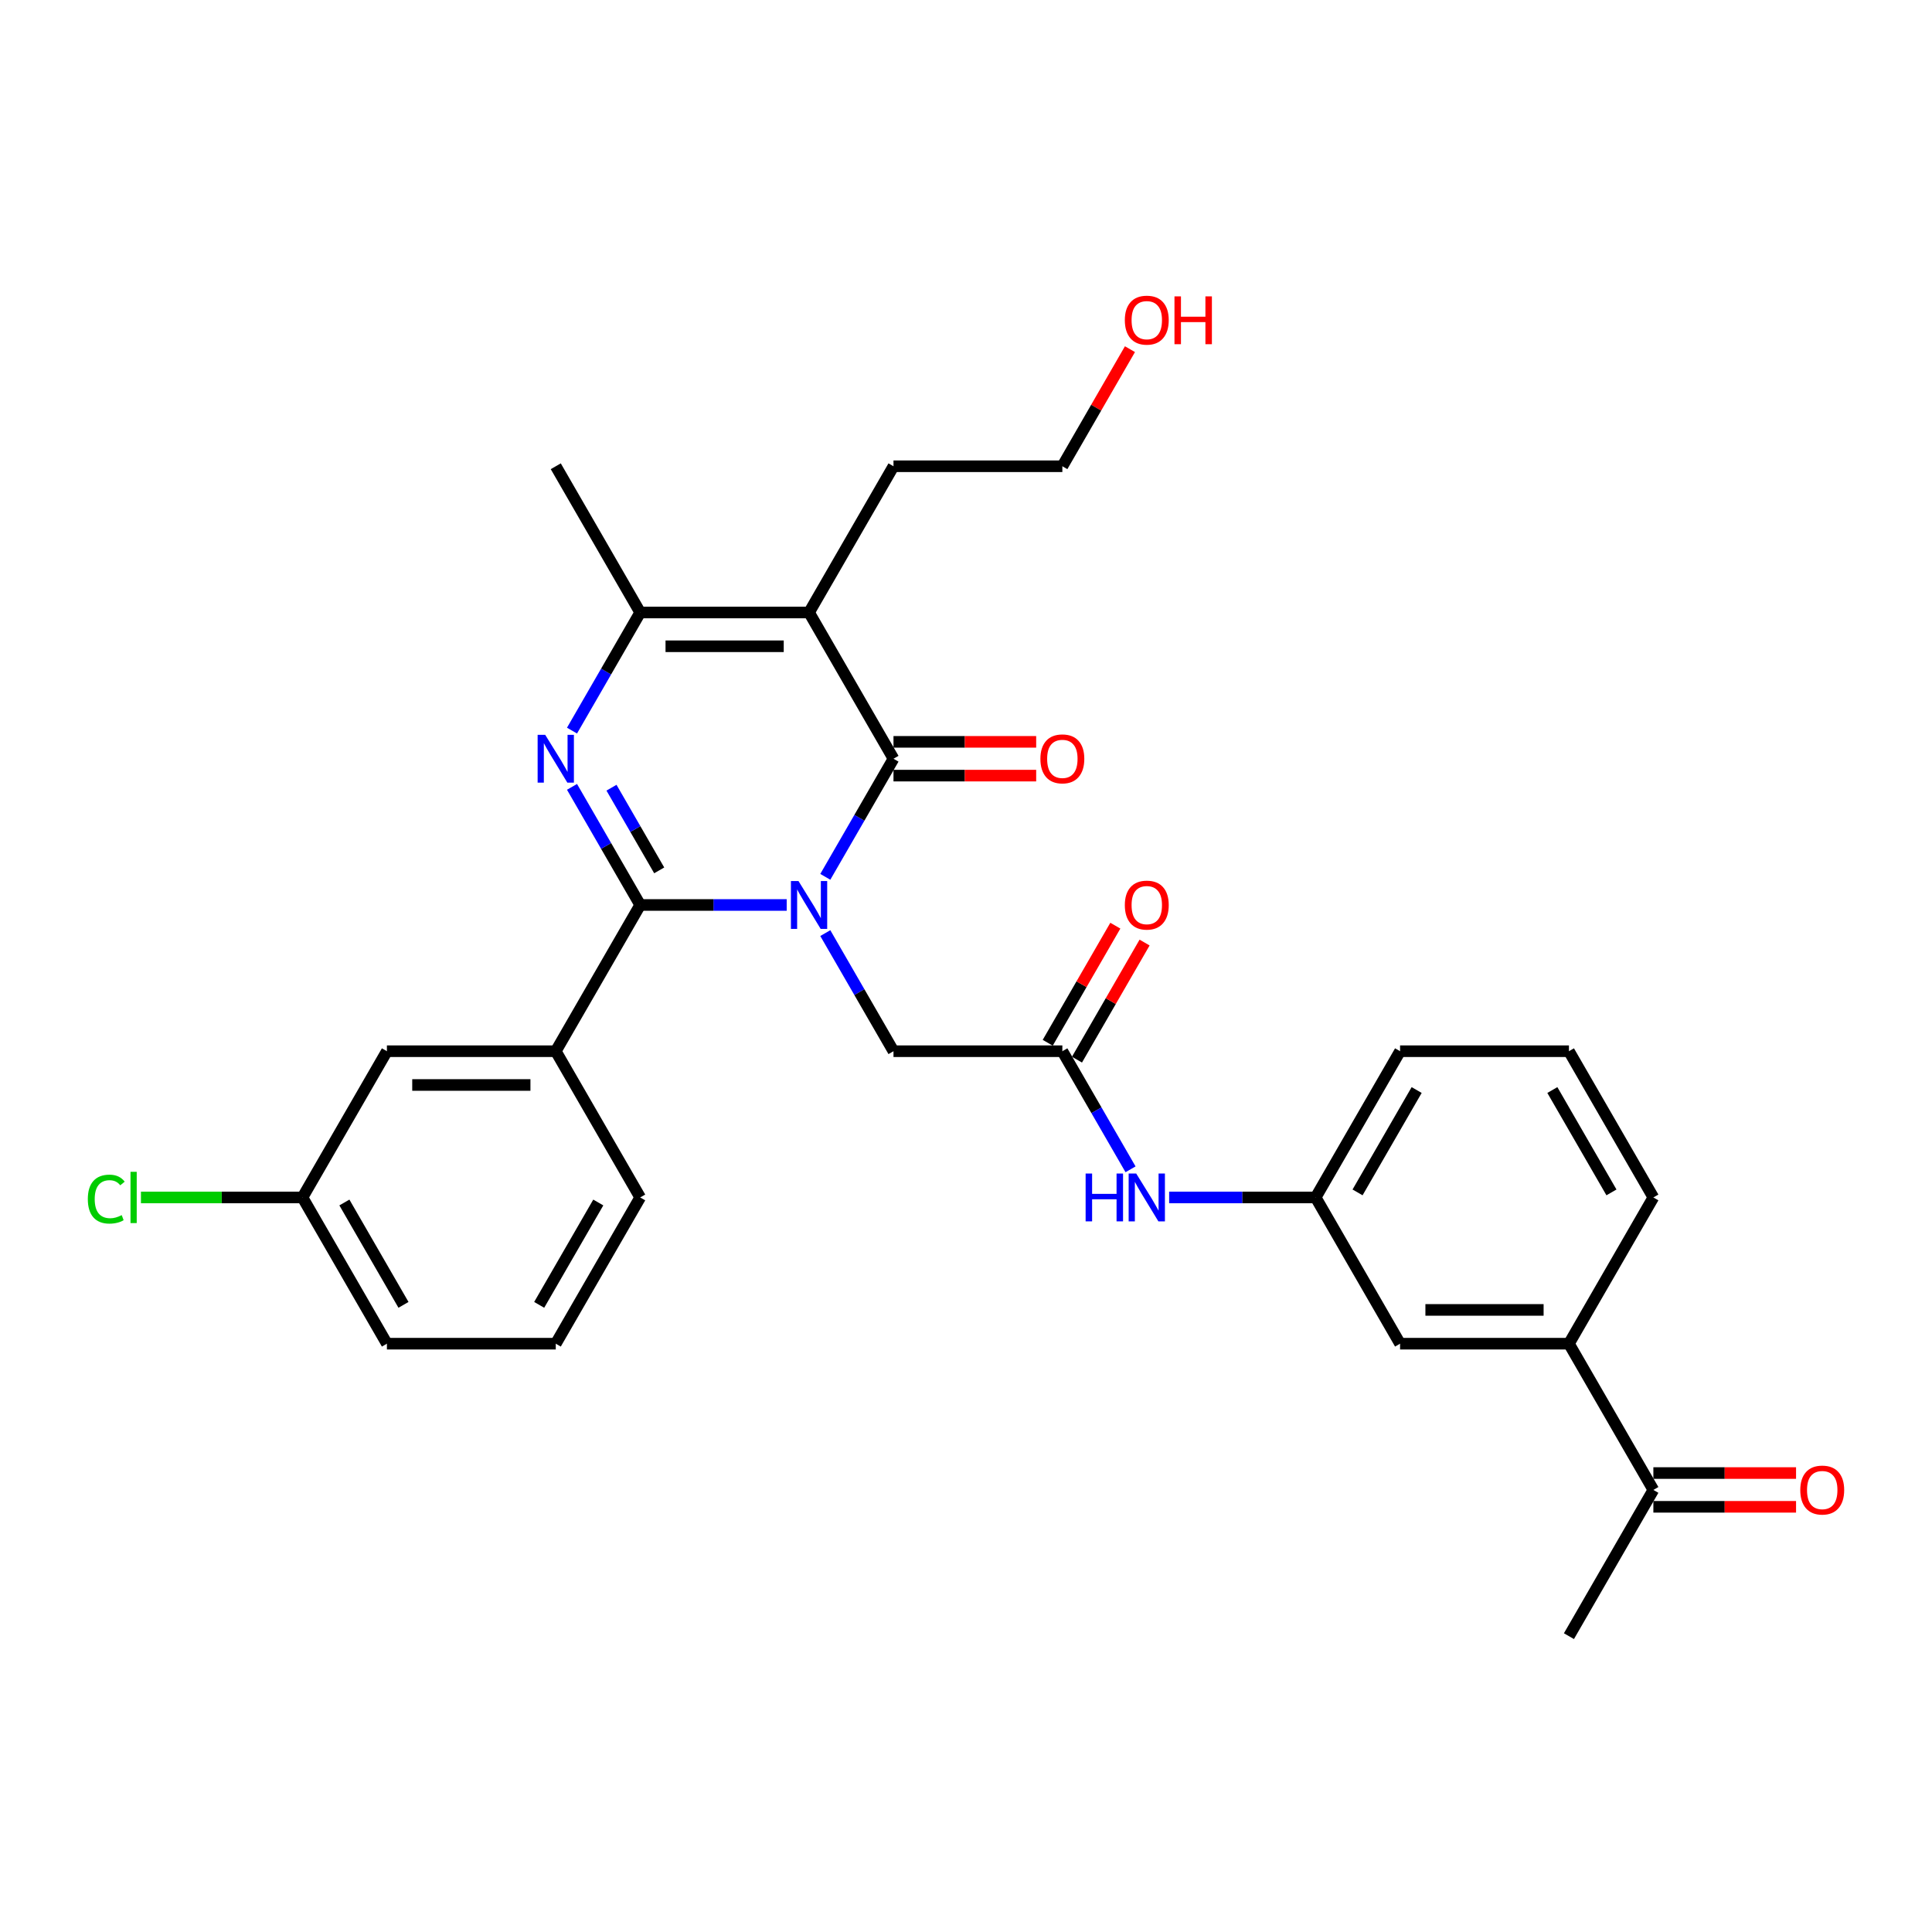 <?xml version='1.0' encoding='iso-8859-1'?>
<svg version='1.1' baseProfile='full'
              xmlns='http://www.w3.org/2000/svg'
                      xmlns:rdkit='http://www.rdkit.org/xml'
                      xmlns:xlink='http://www.w3.org/1999/xlink'
                  xml:space='preserve'
width='1000px' height='1000px' viewBox='0 0 1000 1000'>
<!-- END OF HEADER -->
<rect style='opacity:1.0;fill:#FFFFFF;stroke:none' width='1000' height='1000' x='0' y='0'> </rect>
<path class='bond-0' d='M 407.196,468.412 L 369.281,468.412' style='fill:none;fill-rule:evenodd;stroke:#0000FF;stroke-width:6px;stroke-linecap:butt;stroke-linejoin:miter;stroke-opacity:1' />
<path class='bond-0' d='M 369.281,468.412 L 331.366,468.412' style='fill:none;fill-rule:evenodd;stroke:#000000;stroke-width:6px;stroke-linecap:butt;stroke-linejoin:miter;stroke-opacity:1' />
<path class='bond-1' d='M 427.175,453.85 L 444.822,423.285' style='fill:none;fill-rule:evenodd;stroke:#0000FF;stroke-width:6px;stroke-linecap:butt;stroke-linejoin:miter;stroke-opacity:1' />
<path class='bond-1' d='M 444.822,423.285 L 462.469,392.719' style='fill:none;fill-rule:evenodd;stroke:#000000;stroke-width:6px;stroke-linecap:butt;stroke-linejoin:miter;stroke-opacity:1' />
<path class='bond-6' d='M 427.175,482.973 L 444.822,513.539' style='fill:none;fill-rule:evenodd;stroke:#0000FF;stroke-width:6px;stroke-linecap:butt;stroke-linejoin:miter;stroke-opacity:1' />
<path class='bond-6' d='M 444.822,513.539 L 462.469,544.104' style='fill:none;fill-rule:evenodd;stroke:#000000;stroke-width:6px;stroke-linecap:butt;stroke-linejoin:miter;stroke-opacity:1' />
<path class='bond-2' d='M 331.366,468.412 L 313.718,437.846' style='fill:none;fill-rule:evenodd;stroke:#000000;stroke-width:6px;stroke-linecap:butt;stroke-linejoin:miter;stroke-opacity:1' />
<path class='bond-2' d='M 313.718,437.846 L 296.071,407.28' style='fill:none;fill-rule:evenodd;stroke:#0000FF;stroke-width:6px;stroke-linecap:butt;stroke-linejoin:miter;stroke-opacity:1' />
<path class='bond-2' d='M 341.21,450.502 L 328.857,429.106' style='fill:none;fill-rule:evenodd;stroke:#000000;stroke-width:6px;stroke-linecap:butt;stroke-linejoin:miter;stroke-opacity:1' />
<path class='bond-2' d='M 328.857,429.106 L 316.504,407.71' style='fill:none;fill-rule:evenodd;stroke:#0000FF;stroke-width:6px;stroke-linecap:butt;stroke-linejoin:miter;stroke-opacity:1' />
<path class='bond-5' d='M 331.366,468.412 L 287.664,544.104' style='fill:none;fill-rule:evenodd;stroke:#000000;stroke-width:6px;stroke-linecap:butt;stroke-linejoin:miter;stroke-opacity:1' />
<path class='bond-3' d='M 462.469,392.719 L 418.768,317.026' style='fill:none;fill-rule:evenodd;stroke:#000000;stroke-width:6px;stroke-linecap:butt;stroke-linejoin:miter;stroke-opacity:1' />
<path class='bond-9' d='M 462.469,401.459 L 499.397,401.459' style='fill:none;fill-rule:evenodd;stroke:#000000;stroke-width:6px;stroke-linecap:butt;stroke-linejoin:miter;stroke-opacity:1' />
<path class='bond-9' d='M 499.397,401.459 L 536.324,401.459' style='fill:none;fill-rule:evenodd;stroke:#FF0000;stroke-width:6px;stroke-linecap:butt;stroke-linejoin:miter;stroke-opacity:1' />
<path class='bond-9' d='M 462.469,383.979 L 499.397,383.979' style='fill:none;fill-rule:evenodd;stroke:#000000;stroke-width:6px;stroke-linecap:butt;stroke-linejoin:miter;stroke-opacity:1' />
<path class='bond-9' d='M 499.397,383.979 L 536.324,383.979' style='fill:none;fill-rule:evenodd;stroke:#FF0000;stroke-width:6px;stroke-linecap:butt;stroke-linejoin:miter;stroke-opacity:1' />
<path class='bond-30' d='M 296.071,378.158 L 313.718,347.592' style='fill:none;fill-rule:evenodd;stroke:#0000FF;stroke-width:6px;stroke-linecap:butt;stroke-linejoin:miter;stroke-opacity:1' />
<path class='bond-30' d='M 313.718,347.592 L 331.366,317.026' style='fill:none;fill-rule:evenodd;stroke:#000000;stroke-width:6px;stroke-linecap:butt;stroke-linejoin:miter;stroke-opacity:1' />
<path class='bond-4' d='M 418.768,317.026 L 331.366,317.026' style='fill:none;fill-rule:evenodd;stroke:#000000;stroke-width:6px;stroke-linecap:butt;stroke-linejoin:miter;stroke-opacity:1' />
<path class='bond-4' d='M 405.658,334.507 L 344.476,334.507' style='fill:none;fill-rule:evenodd;stroke:#000000;stroke-width:6px;stroke-linecap:butt;stroke-linejoin:miter;stroke-opacity:1' />
<path class='bond-17' d='M 418.768,317.026 L 462.469,241.333' style='fill:none;fill-rule:evenodd;stroke:#000000;stroke-width:6px;stroke-linecap:butt;stroke-linejoin:miter;stroke-opacity:1' />
<path class='bond-19' d='M 331.366,317.026 L 287.664,241.333' style='fill:none;fill-rule:evenodd;stroke:#000000;stroke-width:6px;stroke-linecap:butt;stroke-linejoin:miter;stroke-opacity:1' />
<path class='bond-12' d='M 287.664,544.104 L 200.262,544.104' style='fill:none;fill-rule:evenodd;stroke:#000000;stroke-width:6px;stroke-linecap:butt;stroke-linejoin:miter;stroke-opacity:1' />
<path class='bond-12' d='M 274.554,561.585 L 213.372,561.585' style='fill:none;fill-rule:evenodd;stroke:#000000;stroke-width:6px;stroke-linecap:butt;stroke-linejoin:miter;stroke-opacity:1' />
<path class='bond-21' d='M 287.664,544.104 L 331.366,619.797' style='fill:none;fill-rule:evenodd;stroke:#000000;stroke-width:6px;stroke-linecap:butt;stroke-linejoin:miter;stroke-opacity:1' />
<path class='bond-7' d='M 462.469,544.104 L 549.872,544.104' style='fill:none;fill-rule:evenodd;stroke:#000000;stroke-width:6px;stroke-linecap:butt;stroke-linejoin:miter;stroke-opacity:1' />
<path class='bond-8' d='M 549.872,544.104 L 567.519,574.67' style='fill:none;fill-rule:evenodd;stroke:#000000;stroke-width:6px;stroke-linecap:butt;stroke-linejoin:miter;stroke-opacity:1' />
<path class='bond-8' d='M 567.519,574.67 L 585.166,605.236' style='fill:none;fill-rule:evenodd;stroke:#0000FF;stroke-width:6px;stroke-linecap:butt;stroke-linejoin:miter;stroke-opacity:1' />
<path class='bond-15' d='M 557.441,548.475 L 574.937,518.171' style='fill:none;fill-rule:evenodd;stroke:#000000;stroke-width:6px;stroke-linecap:butt;stroke-linejoin:miter;stroke-opacity:1' />
<path class='bond-15' d='M 574.937,518.171 L 592.433,487.867' style='fill:none;fill-rule:evenodd;stroke:#FF0000;stroke-width:6px;stroke-linecap:butt;stroke-linejoin:miter;stroke-opacity:1' />
<path class='bond-15' d='M 542.303,539.734 L 559.798,509.431' style='fill:none;fill-rule:evenodd;stroke:#000000;stroke-width:6px;stroke-linecap:butt;stroke-linejoin:miter;stroke-opacity:1' />
<path class='bond-15' d='M 559.798,509.431 L 577.294,479.127' style='fill:none;fill-rule:evenodd;stroke:#FF0000;stroke-width:6px;stroke-linecap:butt;stroke-linejoin:miter;stroke-opacity:1' />
<path class='bond-14' d='M 605.145,619.797 L 643.06,619.797' style='fill:none;fill-rule:evenodd;stroke:#0000FF;stroke-width:6px;stroke-linecap:butt;stroke-linejoin:miter;stroke-opacity:1' />
<path class='bond-14' d='M 643.06,619.797 L 680.976,619.797' style='fill:none;fill-rule:evenodd;stroke:#000000;stroke-width:6px;stroke-linecap:butt;stroke-linejoin:miter;stroke-opacity:1' />
<path class='bond-10' d='M 812.079,695.49 L 724.677,695.49' style='fill:none;fill-rule:evenodd;stroke:#000000;stroke-width:6px;stroke-linecap:butt;stroke-linejoin:miter;stroke-opacity:1' />
<path class='bond-10' d='M 798.969,678.009 L 737.787,678.009' style='fill:none;fill-rule:evenodd;stroke:#000000;stroke-width:6px;stroke-linecap:butt;stroke-linejoin:miter;stroke-opacity:1' />
<path class='bond-11' d='M 812.079,695.49 L 855.781,771.183' style='fill:none;fill-rule:evenodd;stroke:#000000;stroke-width:6px;stroke-linecap:butt;stroke-linejoin:miter;stroke-opacity:1' />
<path class='bond-32' d='M 812.079,695.49 L 855.781,619.797' style='fill:none;fill-rule:evenodd;stroke:#000000;stroke-width:6px;stroke-linecap:butt;stroke-linejoin:miter;stroke-opacity:1' />
<path class='bond-16' d='M 855.781,779.923 L 892.708,779.923' style='fill:none;fill-rule:evenodd;stroke:#000000;stroke-width:6px;stroke-linecap:butt;stroke-linejoin:miter;stroke-opacity:1' />
<path class='bond-16' d='M 892.708,779.923 L 929.636,779.923' style='fill:none;fill-rule:evenodd;stroke:#FF0000;stroke-width:6px;stroke-linecap:butt;stroke-linejoin:miter;stroke-opacity:1' />
<path class='bond-16' d='M 855.781,762.443 L 892.708,762.443' style='fill:none;fill-rule:evenodd;stroke:#000000;stroke-width:6px;stroke-linecap:butt;stroke-linejoin:miter;stroke-opacity:1' />
<path class='bond-16' d='M 892.708,762.443 L 929.636,762.443' style='fill:none;fill-rule:evenodd;stroke:#FF0000;stroke-width:6px;stroke-linecap:butt;stroke-linejoin:miter;stroke-opacity:1' />
<path class='bond-27' d='M 855.781,771.183 L 812.079,846.876' style='fill:none;fill-rule:evenodd;stroke:#000000;stroke-width:6px;stroke-linecap:butt;stroke-linejoin:miter;stroke-opacity:1' />
<path class='bond-18' d='M 200.262,544.104 L 156.561,619.797' style='fill:none;fill-rule:evenodd;stroke:#000000;stroke-width:6px;stroke-linecap:butt;stroke-linejoin:miter;stroke-opacity:1' />
<path class='bond-13' d='M 724.677,695.49 L 680.976,619.797' style='fill:none;fill-rule:evenodd;stroke:#000000;stroke-width:6px;stroke-linecap:butt;stroke-linejoin:miter;stroke-opacity:1' />
<path class='bond-26' d='M 680.976,619.797 L 724.677,544.104' style='fill:none;fill-rule:evenodd;stroke:#000000;stroke-width:6px;stroke-linecap:butt;stroke-linejoin:miter;stroke-opacity:1' />
<path class='bond-26' d='M 702.669,617.184 L 733.26,564.199' style='fill:none;fill-rule:evenodd;stroke:#000000;stroke-width:6px;stroke-linecap:butt;stroke-linejoin:miter;stroke-opacity:1' />
<path class='bond-29' d='M 462.469,241.333 L 549.872,241.333' style='fill:none;fill-rule:evenodd;stroke:#000000;stroke-width:6px;stroke-linecap:butt;stroke-linejoin:miter;stroke-opacity:1' />
<path class='bond-20' d='M 156.561,619.797 L 114.756,619.797' style='fill:none;fill-rule:evenodd;stroke:#000000;stroke-width:6px;stroke-linecap:butt;stroke-linejoin:miter;stroke-opacity:1' />
<path class='bond-20' d='M 114.756,619.797 L 72.951,619.797' style='fill:none;fill-rule:evenodd;stroke:#00CC00;stroke-width:6px;stroke-linecap:butt;stroke-linejoin:miter;stroke-opacity:1' />
<path class='bond-31' d='M 156.561,619.797 L 200.262,695.49' style='fill:none;fill-rule:evenodd;stroke:#000000;stroke-width:6px;stroke-linecap:butt;stroke-linejoin:miter;stroke-opacity:1' />
<path class='bond-31' d='M 178.254,622.411 L 208.845,675.396' style='fill:none;fill-rule:evenodd;stroke:#000000;stroke-width:6px;stroke-linecap:butt;stroke-linejoin:miter;stroke-opacity:1' />
<path class='bond-25' d='M 331.366,619.797 L 287.664,695.49' style='fill:none;fill-rule:evenodd;stroke:#000000;stroke-width:6px;stroke-linecap:butt;stroke-linejoin:miter;stroke-opacity:1' />
<path class='bond-25' d='M 309.672,622.411 L 279.081,675.396' style='fill:none;fill-rule:evenodd;stroke:#000000;stroke-width:6px;stroke-linecap:butt;stroke-linejoin:miter;stroke-opacity:1' />
<path class='bond-22' d='M 584.863,180.726 L 567.368,211.03' style='fill:none;fill-rule:evenodd;stroke:#FF0000;stroke-width:6px;stroke-linecap:butt;stroke-linejoin:miter;stroke-opacity:1' />
<path class='bond-22' d='M 567.368,211.03 L 549.872,241.333' style='fill:none;fill-rule:evenodd;stroke:#000000;stroke-width:6px;stroke-linecap:butt;stroke-linejoin:miter;stroke-opacity:1' />
<path class='bond-23' d='M 855.781,619.797 L 812.079,544.104' style='fill:none;fill-rule:evenodd;stroke:#000000;stroke-width:6px;stroke-linecap:butt;stroke-linejoin:miter;stroke-opacity:1' />
<path class='bond-23' d='M 834.087,617.184 L 803.496,564.199' style='fill:none;fill-rule:evenodd;stroke:#000000;stroke-width:6px;stroke-linecap:butt;stroke-linejoin:miter;stroke-opacity:1' />
<path class='bond-24' d='M 812.079,544.104 L 724.677,544.104' style='fill:none;fill-rule:evenodd;stroke:#000000;stroke-width:6px;stroke-linecap:butt;stroke-linejoin:miter;stroke-opacity:1' />
<path class='bond-28' d='M 287.664,695.49 L 200.262,695.49' style='fill:none;fill-rule:evenodd;stroke:#000000;stroke-width:6px;stroke-linecap:butt;stroke-linejoin:miter;stroke-opacity:1' />
<path  class='atom-0' d='M 413.297 456.035
L 421.408 469.146
Q 422.212 470.439, 423.505 472.782
Q 424.799 475.124, 424.869 475.264
L 424.869 456.035
L 428.155 456.035
L 428.155 480.788
L 424.764 480.788
L 416.059 466.454
Q 415.045 464.776, 413.961 462.853
Q 412.912 460.93, 412.597 460.336
L 412.597 480.788
L 409.381 480.788
L 409.381 456.035
L 413.297 456.035
' fill='#0000FF'/>
<path  class='atom-3' d='M 282.193 380.343
L 290.304 393.453
Q 291.108 394.747, 292.402 397.089
Q 293.695 399.431, 293.765 399.571
L 293.765 380.343
L 297.051 380.343
L 297.051 405.095
L 293.66 405.095
L 284.955 390.761
Q 283.941 389.083, 282.857 387.16
Q 281.808 385.237, 281.494 384.643
L 281.494 405.095
L 278.277 405.095
L 278.277 380.343
L 282.193 380.343
' fill='#0000FF'/>
<path  class='atom-9' d='M 561.916 607.421
L 565.272 607.421
L 565.272 617.944
L 577.928 617.944
L 577.928 607.421
L 581.284 607.421
L 581.284 632.173
L 577.928 632.173
L 577.928 620.741
L 565.272 620.741
L 565.272 632.173
L 561.916 632.173
L 561.916 607.421
' fill='#0000FF'/>
<path  class='atom-9' d='M 588.102 607.421
L 596.213 620.531
Q 597.017 621.825, 598.31 624.167
Q 599.604 626.51, 599.674 626.65
L 599.674 607.421
L 602.96 607.421
L 602.96 632.173
L 599.569 632.173
L 590.864 617.839
Q 589.85 616.161, 588.766 614.238
Q 587.717 612.316, 587.403 611.721
L 587.403 632.173
L 584.186 632.173
L 584.186 607.421
L 588.102 607.421
' fill='#0000FF'/>
<path  class='atom-10' d='M 538.51 392.789
Q 538.51 386.845, 541.446 383.524
Q 544.383 380.203, 549.872 380.203
Q 555.361 380.203, 558.297 383.524
Q 561.234 386.845, 561.234 392.789
Q 561.234 398.802, 558.263 402.228
Q 555.291 405.619, 549.872 405.619
Q 544.418 405.619, 541.446 402.228
Q 538.51 398.837, 538.51 392.789
M 549.872 402.823
Q 553.648 402.823, 555.675 400.305
Q 557.738 397.753, 557.738 392.789
Q 557.738 387.929, 555.675 385.482
Q 553.648 383, 549.872 383
Q 546.096 383, 544.033 385.447
Q 542.006 387.894, 542.006 392.789
Q 542.006 397.788, 544.033 400.305
Q 546.096 402.823, 549.872 402.823
' fill='#FF0000'/>
<path  class='atom-16' d='M 582.211 468.482
Q 582.211 462.538, 585.148 459.217
Q 588.084 455.896, 593.573 455.896
Q 599.062 455.896, 601.999 459.217
Q 604.935 462.538, 604.935 468.482
Q 604.935 474.495, 601.964 477.921
Q 598.992 481.312, 593.573 481.312
Q 588.119 481.312, 585.148 477.921
Q 582.211 474.53, 582.211 468.482
M 593.573 478.515
Q 597.349 478.515, 599.377 475.998
Q 601.439 473.446, 601.439 468.482
Q 601.439 463.622, 599.377 461.175
Q 597.349 458.692, 593.573 458.692
Q 589.797 458.692, 587.735 461.14
Q 585.707 463.587, 585.707 468.482
Q 585.707 473.481, 587.735 475.998
Q 589.797 478.515, 593.573 478.515
' fill='#FF0000'/>
<path  class='atom-17' d='M 931.821 771.253
Q 931.821 765.309, 934.758 761.988
Q 937.694 758.667, 943.183 758.667
Q 948.672 758.667, 951.609 761.988
Q 954.545 765.309, 954.545 771.253
Q 954.545 777.266, 951.574 780.692
Q 948.602 784.083, 943.183 784.083
Q 937.729 784.083, 934.758 780.692
Q 931.821 777.301, 931.821 771.253
M 943.183 781.287
Q 946.959 781.287, 948.987 778.769
Q 951.049 776.217, 951.049 771.253
Q 951.049 766.393, 948.987 763.946
Q 946.959 761.464, 943.183 761.464
Q 939.407 761.464, 937.345 763.911
Q 935.317 766.358, 935.317 771.253
Q 935.317 776.252, 937.345 778.769
Q 939.407 781.287, 943.183 781.287
' fill='#FF0000'/>
<path  class='atom-21' d='M 45.455 620.654
Q 45.455 614.501, 48.321 611.284
Q 51.223 608.033, 56.712 608.033
Q 61.816 608.033, 64.543 611.634
L 62.236 613.522
Q 60.243 610.9, 56.712 610.9
Q 52.971 610.9, 50.978 613.417
Q 49.021 615.899, 49.021 620.654
Q 49.021 625.548, 51.048 628.065
Q 53.111 630.583, 57.097 630.583
Q 59.824 630.583, 63.005 628.94
L 63.984 631.562
Q 62.69 632.401, 60.733 632.89
Q 58.775 633.38, 56.607 633.38
Q 51.223 633.38, 48.321 630.093
Q 45.455 626.807, 45.455 620.654
' fill='#00CC00'/>
<path  class='atom-21' d='M 67.55 606.53
L 70.766 606.53
L 70.766 633.065
L 67.55 633.065
L 67.55 606.53
' fill='#00CC00'/>
<path  class='atom-23' d='M 582.211 165.71
Q 582.211 159.767, 585.148 156.446
Q 588.084 153.124, 593.573 153.124
Q 599.062 153.124, 601.999 156.446
Q 604.935 159.767, 604.935 165.71
Q 604.935 171.724, 601.964 175.15
Q 598.992 178.541, 593.573 178.541
Q 588.119 178.541, 585.148 175.15
Q 582.211 171.759, 582.211 165.71
M 593.573 175.744
Q 597.349 175.744, 599.377 173.227
Q 601.439 170.675, 601.439 165.71
Q 601.439 160.851, 599.377 158.404
Q 597.349 155.921, 593.573 155.921
Q 589.797 155.921, 587.735 158.369
Q 585.707 160.816, 585.707 165.71
Q 585.707 170.71, 587.735 173.227
Q 589.797 175.744, 593.573 175.744
' fill='#FF0000'/>
<path  class='atom-23' d='M 607.907 153.404
L 611.263 153.404
L 611.263 163.927
L 623.919 163.927
L 623.919 153.404
L 627.276 153.404
L 627.276 178.157
L 623.919 178.157
L 623.919 166.724
L 611.263 166.724
L 611.263 178.157
L 607.907 178.157
L 607.907 153.404
' fill='#FF0000'/>
</svg>
